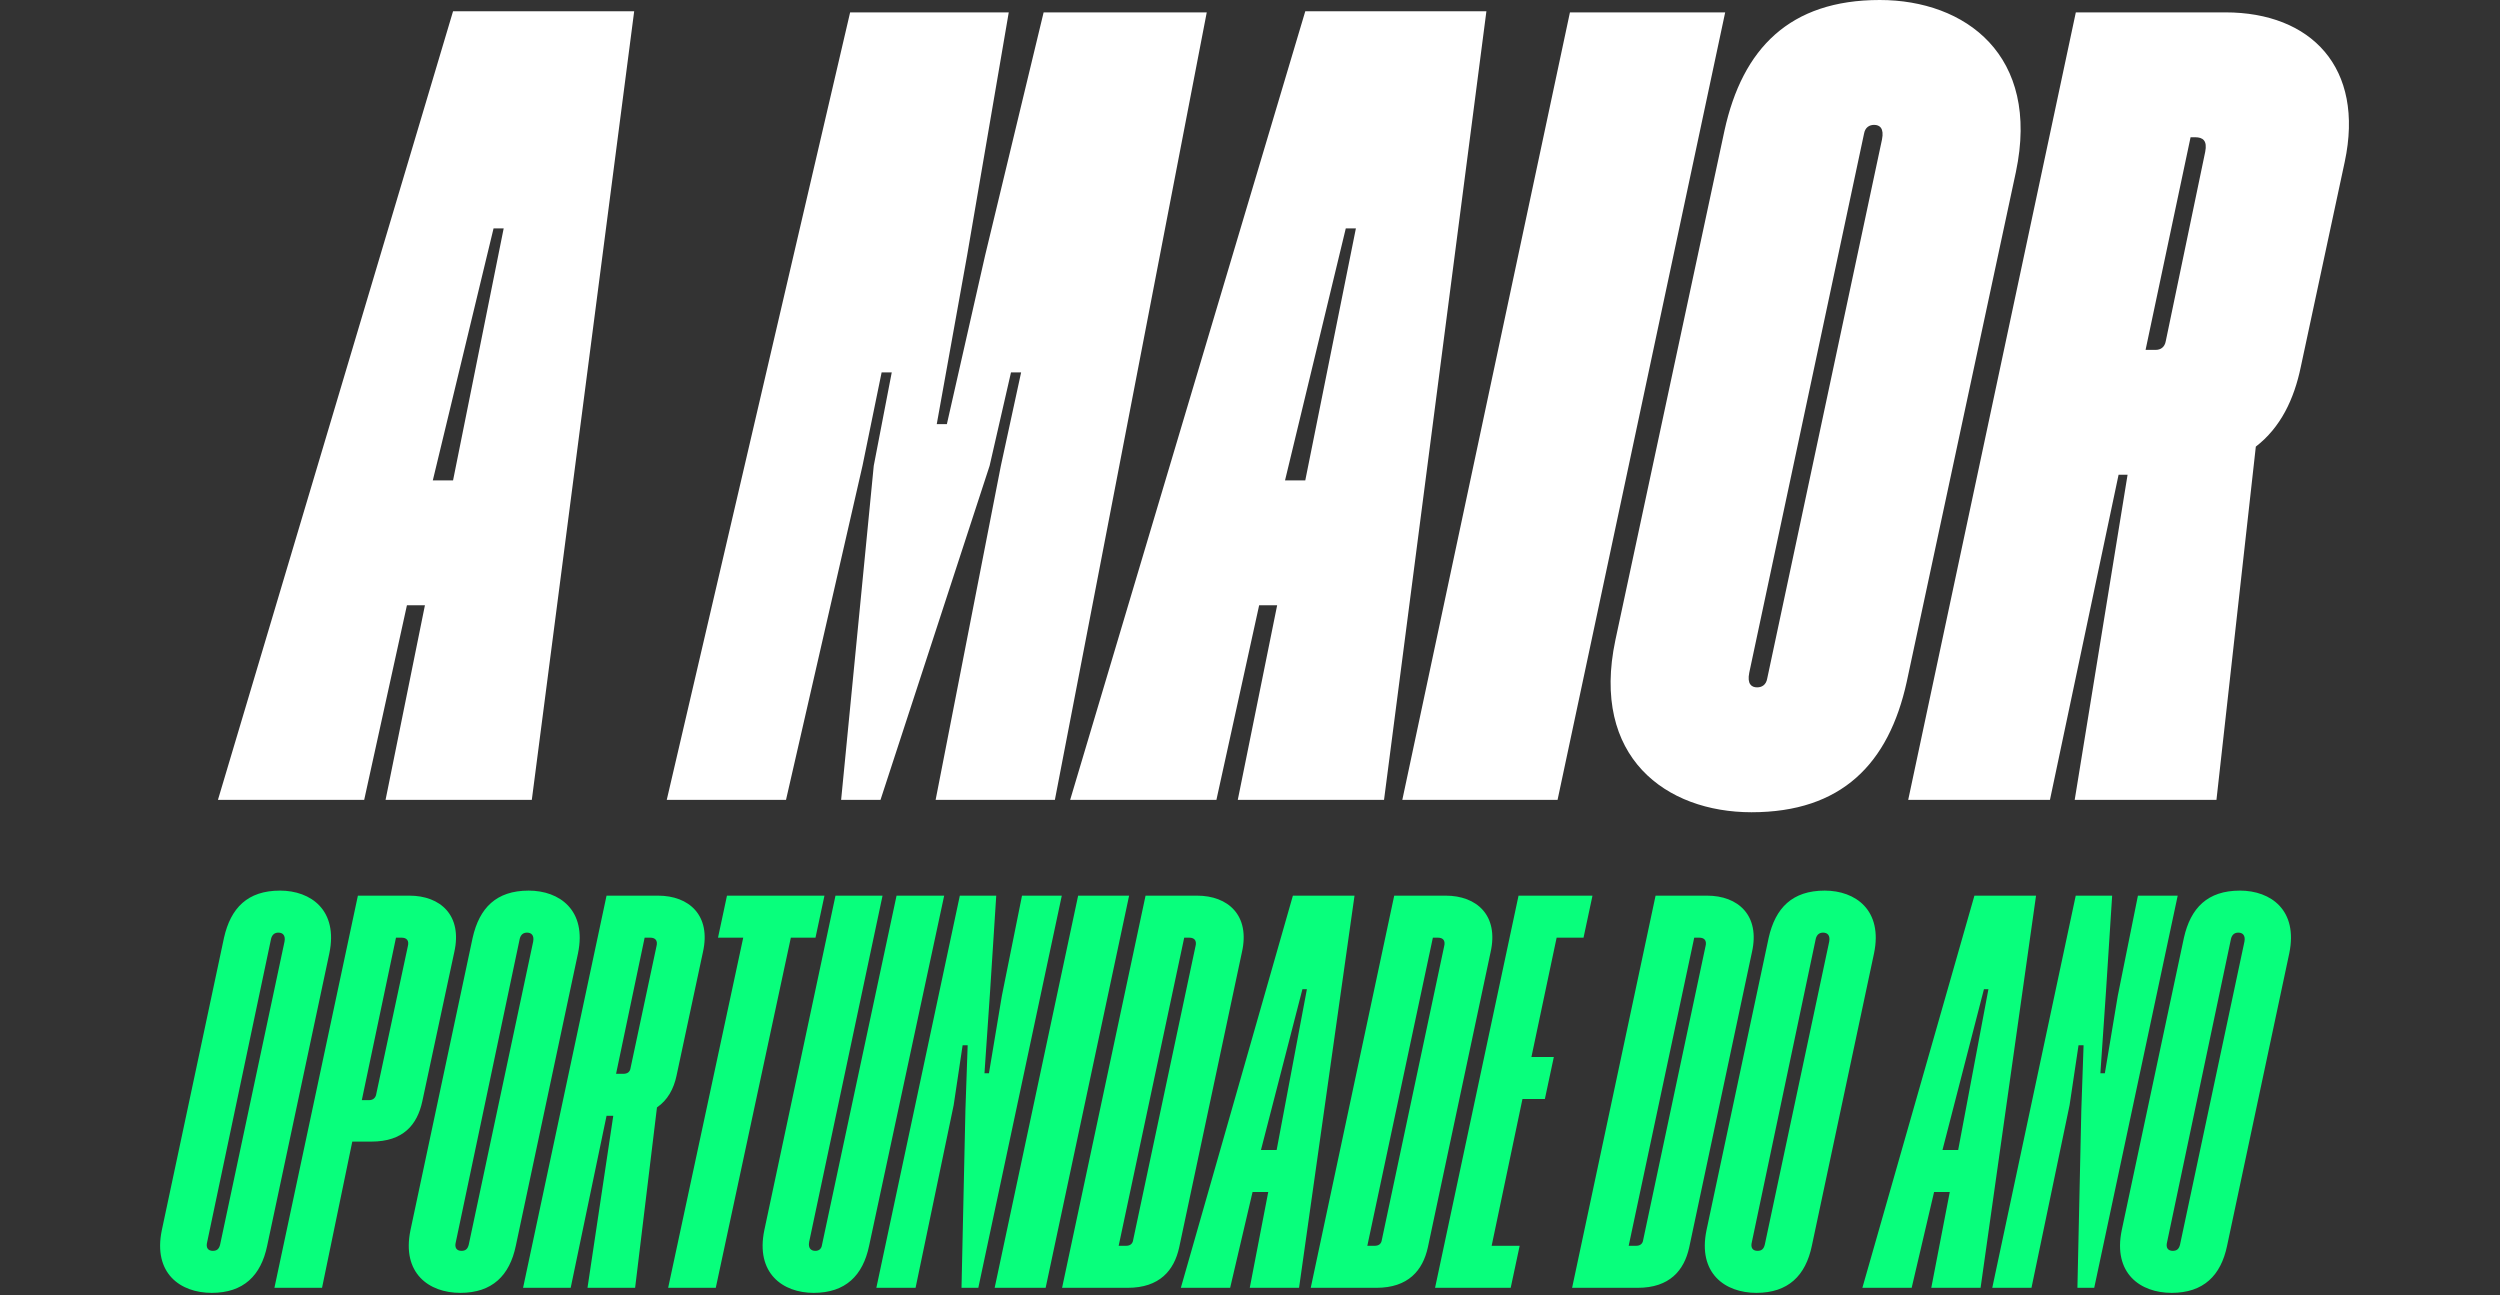 <svg width="415" height="215" viewBox="0 0 415 215" fill="none" xmlns="http://www.w3.org/2000/svg">
<rect x="0" y="0" width="415" height="215" fill="#333333" stroke="none"/>
<path d="M60.455 132.778H36.178L75.208 1.868H105.274L88.28 132.778H64.003L70.539 100.47H67.551L60.455 132.778ZM81.931 37.91L71.847 79.742H75.208L83.612 37.91H81.931ZM130.477 132.778H110.681L141.121 2.054H167.453L160.543 42.392L155.501 70.404H157.181L163.531 42.392L173.242 2.054H200.32L175.109 132.778H155.314L166.145 77.314L169.507 61.814H167.826L164.278 77.314L146.163 132.778H139.627L145.043 77.314L148.031 61.814H146.35L143.175 77.314L130.477 132.778ZM201.924 132.778H177.646L216.677 1.868H246.743L229.749 132.778H205.472L212.008 100.47H209.02L201.924 132.778ZM223.4 37.91L213.315 79.742H216.677L225.08 37.91H223.4ZM258.555 132.778H232.784L260.609 2.054H286.38L258.555 132.778ZM290.748 134.832C276.556 134.832 264.043 125.681 268.152 106.26L286.266 21.663C289.254 8.03 297.098 0 312.038 0C326.23 0 338.742 9.151 334.634 28.573L316.52 113.169C313.532 126.802 305.688 134.832 290.748 134.832ZM291.682 114.103C292.429 114.103 293.176 113.73 293.363 112.609L312.411 23.157C312.785 21.29 312.038 20.729 311.104 20.729C310.357 20.729 309.61 21.103 309.423 22.223L290.375 111.675C290.001 113.543 290.748 114.103 291.682 114.103ZM340.292 132.778H316.762L344.587 2.054H369.425C383.617 2.054 392.581 11.205 389.22 26.892L381.937 60.88C380.816 66.296 378.575 70.964 374.467 74.139L367.931 132.778H344.4L353.177 78.808H351.684L340.292 132.778ZM363.635 22.783L356.165 58.079H357.846C358.593 58.079 359.34 57.705 359.527 56.585L366.063 25.211C366.437 23.344 365.69 22.783 364.382 22.783H363.635Z" fill="white"/>
<path d="M35.141 214.615C29.933 214.615 25.376 211.36 26.864 204.199L37.187 155.653C38.303 150.724 41.093 147.841 46.487 147.841C51.602 147.841 56.159 151.096 54.671 158.257L44.348 206.803C43.325 211.732 40.442 214.615 35.141 214.615ZM35.327 207.64C35.978 207.64 36.35 207.361 36.536 206.617L47.231 156.304C47.417 155.281 46.952 154.816 46.208 154.816C45.65 154.816 45.185 155.095 44.999 155.839L34.397 206.152C34.118 207.175 34.583 207.64 35.327 207.64ZM53.458 213.778H45.553L59.41 148.678H67.966C73.081 148.678 76.801 151.933 75.406 158.071L70.105 182.809C69.268 186.715 66.943 189.505 61.642 189.505H58.48L53.458 213.778ZM65.734 155.653L60.061 182.623H61.27C61.921 182.623 62.386 182.251 62.479 181.507L67.687 157.141C67.966 156.118 67.501 155.653 66.664 155.653H65.734ZM76.417 214.615C71.209 214.615 66.652 211.36 68.14 204.199L78.463 155.653C79.579 150.724 82.369 147.841 87.763 147.841C92.878 147.841 97.435 151.096 95.947 158.257L85.624 206.803C84.601 211.732 81.718 214.615 76.417 214.615ZM76.603 207.64C77.254 207.64 77.626 207.361 77.812 206.617L88.507 156.304C88.693 155.281 88.228 154.816 87.484 154.816C86.926 154.816 86.461 155.095 86.275 155.839L75.673 206.152C75.394 207.175 75.859 207.64 76.603 207.64ZM94.734 213.778H86.829L100.686 148.678H109.242C114.357 148.678 118.077 151.933 116.682 158.071L112.311 178.531C111.846 180.763 110.823 182.623 109.056 183.832L105.429 213.778H97.524L101.802 185.227H100.686L94.734 213.778ZM107.01 155.653L102.267 178.252H103.476C104.127 178.252 104.592 177.973 104.685 177.229L108.963 157.141C109.242 156.118 108.777 155.653 107.94 155.653H107.01ZM118.818 213.778H110.913L123.375 155.653H119.19L120.678 148.678H136.86L135.372 155.653H131.28L118.818 213.778ZM135.064 214.615C129.949 214.615 125.392 211.36 126.88 204.199L138.691 148.678H146.503L134.32 206.152C134.134 207.175 134.599 207.64 135.343 207.64C135.901 207.64 136.366 207.361 136.459 206.617L148.828 148.678H156.733L144.271 206.803C143.248 211.732 140.365 214.615 135.064 214.615ZM151.984 213.778H145.474L159.331 148.678H165.376L164.353 164.581L163.423 178.159H164.167L166.306 165.325L169.654 148.678H176.257L162.4 213.778H159.61L160.261 184.204L160.633 173.509H159.796L158.308 183.46L151.984 213.778ZM173.576 213.778H165.113L178.97 148.678H187.433L173.576 213.778ZM187.186 213.778H176.305L190.162 148.678H198.718C203.833 148.678 207.553 151.933 206.158 158.071L195.742 207.082C194.905 210.895 192.487 213.778 187.186 213.778ZM196.579 155.653L185.698 206.803H186.907C187.558 206.803 188.023 206.524 188.116 205.78L198.439 157.141C198.718 156.118 198.253 155.653 197.416 155.653H196.579ZM204.204 213.778H196.02L214.62 148.678H224.85L215.643 213.778H207.459L210.528 197.875H207.924L204.204 213.778ZM216.201 164.209L209.319 190.9H211.923L216.945 164.209H216.201ZM228.463 213.778H217.582L231.439 148.678H239.995C245.11 148.678 248.83 151.933 247.435 158.071L237.019 207.082C236.182 210.895 233.764 213.778 228.463 213.778ZM237.856 155.653L226.975 206.803H228.184C228.835 206.803 229.3 206.524 229.393 205.78L239.716 157.141C239.995 156.118 239.53 155.653 238.693 155.653H237.856ZM250.775 213.778H238.22L252.077 148.678H264.353L262.865 155.653H258.401L254.216 175.462H257.936L256.448 182.437H252.728L247.613 206.803H252.263L250.775 213.778ZM271.849 213.778H260.968L274.825 148.678H283.381C288.496 148.678 292.216 151.933 290.821 158.071L280.405 207.082C279.568 210.895 277.15 213.778 271.849 213.778ZM281.242 155.653L270.361 206.803H271.57C272.221 206.803 272.686 206.524 272.779 205.78L283.102 157.141C283.381 156.118 282.916 155.653 282.079 155.653H281.242ZM291.559 214.615C286.351 214.615 281.794 211.36 283.282 204.199L293.605 155.653C294.721 150.724 297.511 147.841 302.905 147.841C308.02 147.841 312.577 151.096 311.089 158.257L300.766 206.803C299.743 211.732 296.86 214.615 291.559 214.615ZM291.745 207.64C292.396 207.64 292.768 207.361 292.954 206.617L303.649 156.304C303.835 155.281 303.37 154.816 302.626 154.816C302.068 154.816 301.603 155.095 301.417 155.839L290.815 206.152C290.536 207.175 291.001 207.64 291.745 207.64ZM317.337 213.778H309.153L327.753 148.678H337.983L328.776 213.778H320.592L323.661 197.875H321.057L317.337 213.778ZM329.334 164.209L322.452 190.9H325.056L330.078 164.209H329.334ZM337.225 213.778H330.715L344.572 148.678H350.617L349.594 164.581L348.664 178.159H349.408L351.547 165.325L354.895 148.678H361.498L347.641 213.778H344.851L345.502 184.204L345.874 173.509H345.037L343.549 183.46L337.225 213.778ZM360.488 214.615C355.28 214.615 350.723 211.36 352.211 204.199L362.534 155.653C363.65 150.724 366.44 147.841 371.834 147.841C376.949 147.841 381.506 151.096 380.018 158.257L369.695 206.803C368.672 211.732 365.789 214.615 360.488 214.615ZM360.674 207.64C361.325 207.64 361.697 207.361 361.883 206.617L372.578 156.304C372.764 155.281 372.299 154.816 371.555 154.816C370.997 154.816 370.532 155.095 370.346 155.839L359.744 206.152C359.465 207.175 359.93 207.64 360.674 207.64Z" fill="#08FF7C"/>
</svg>
